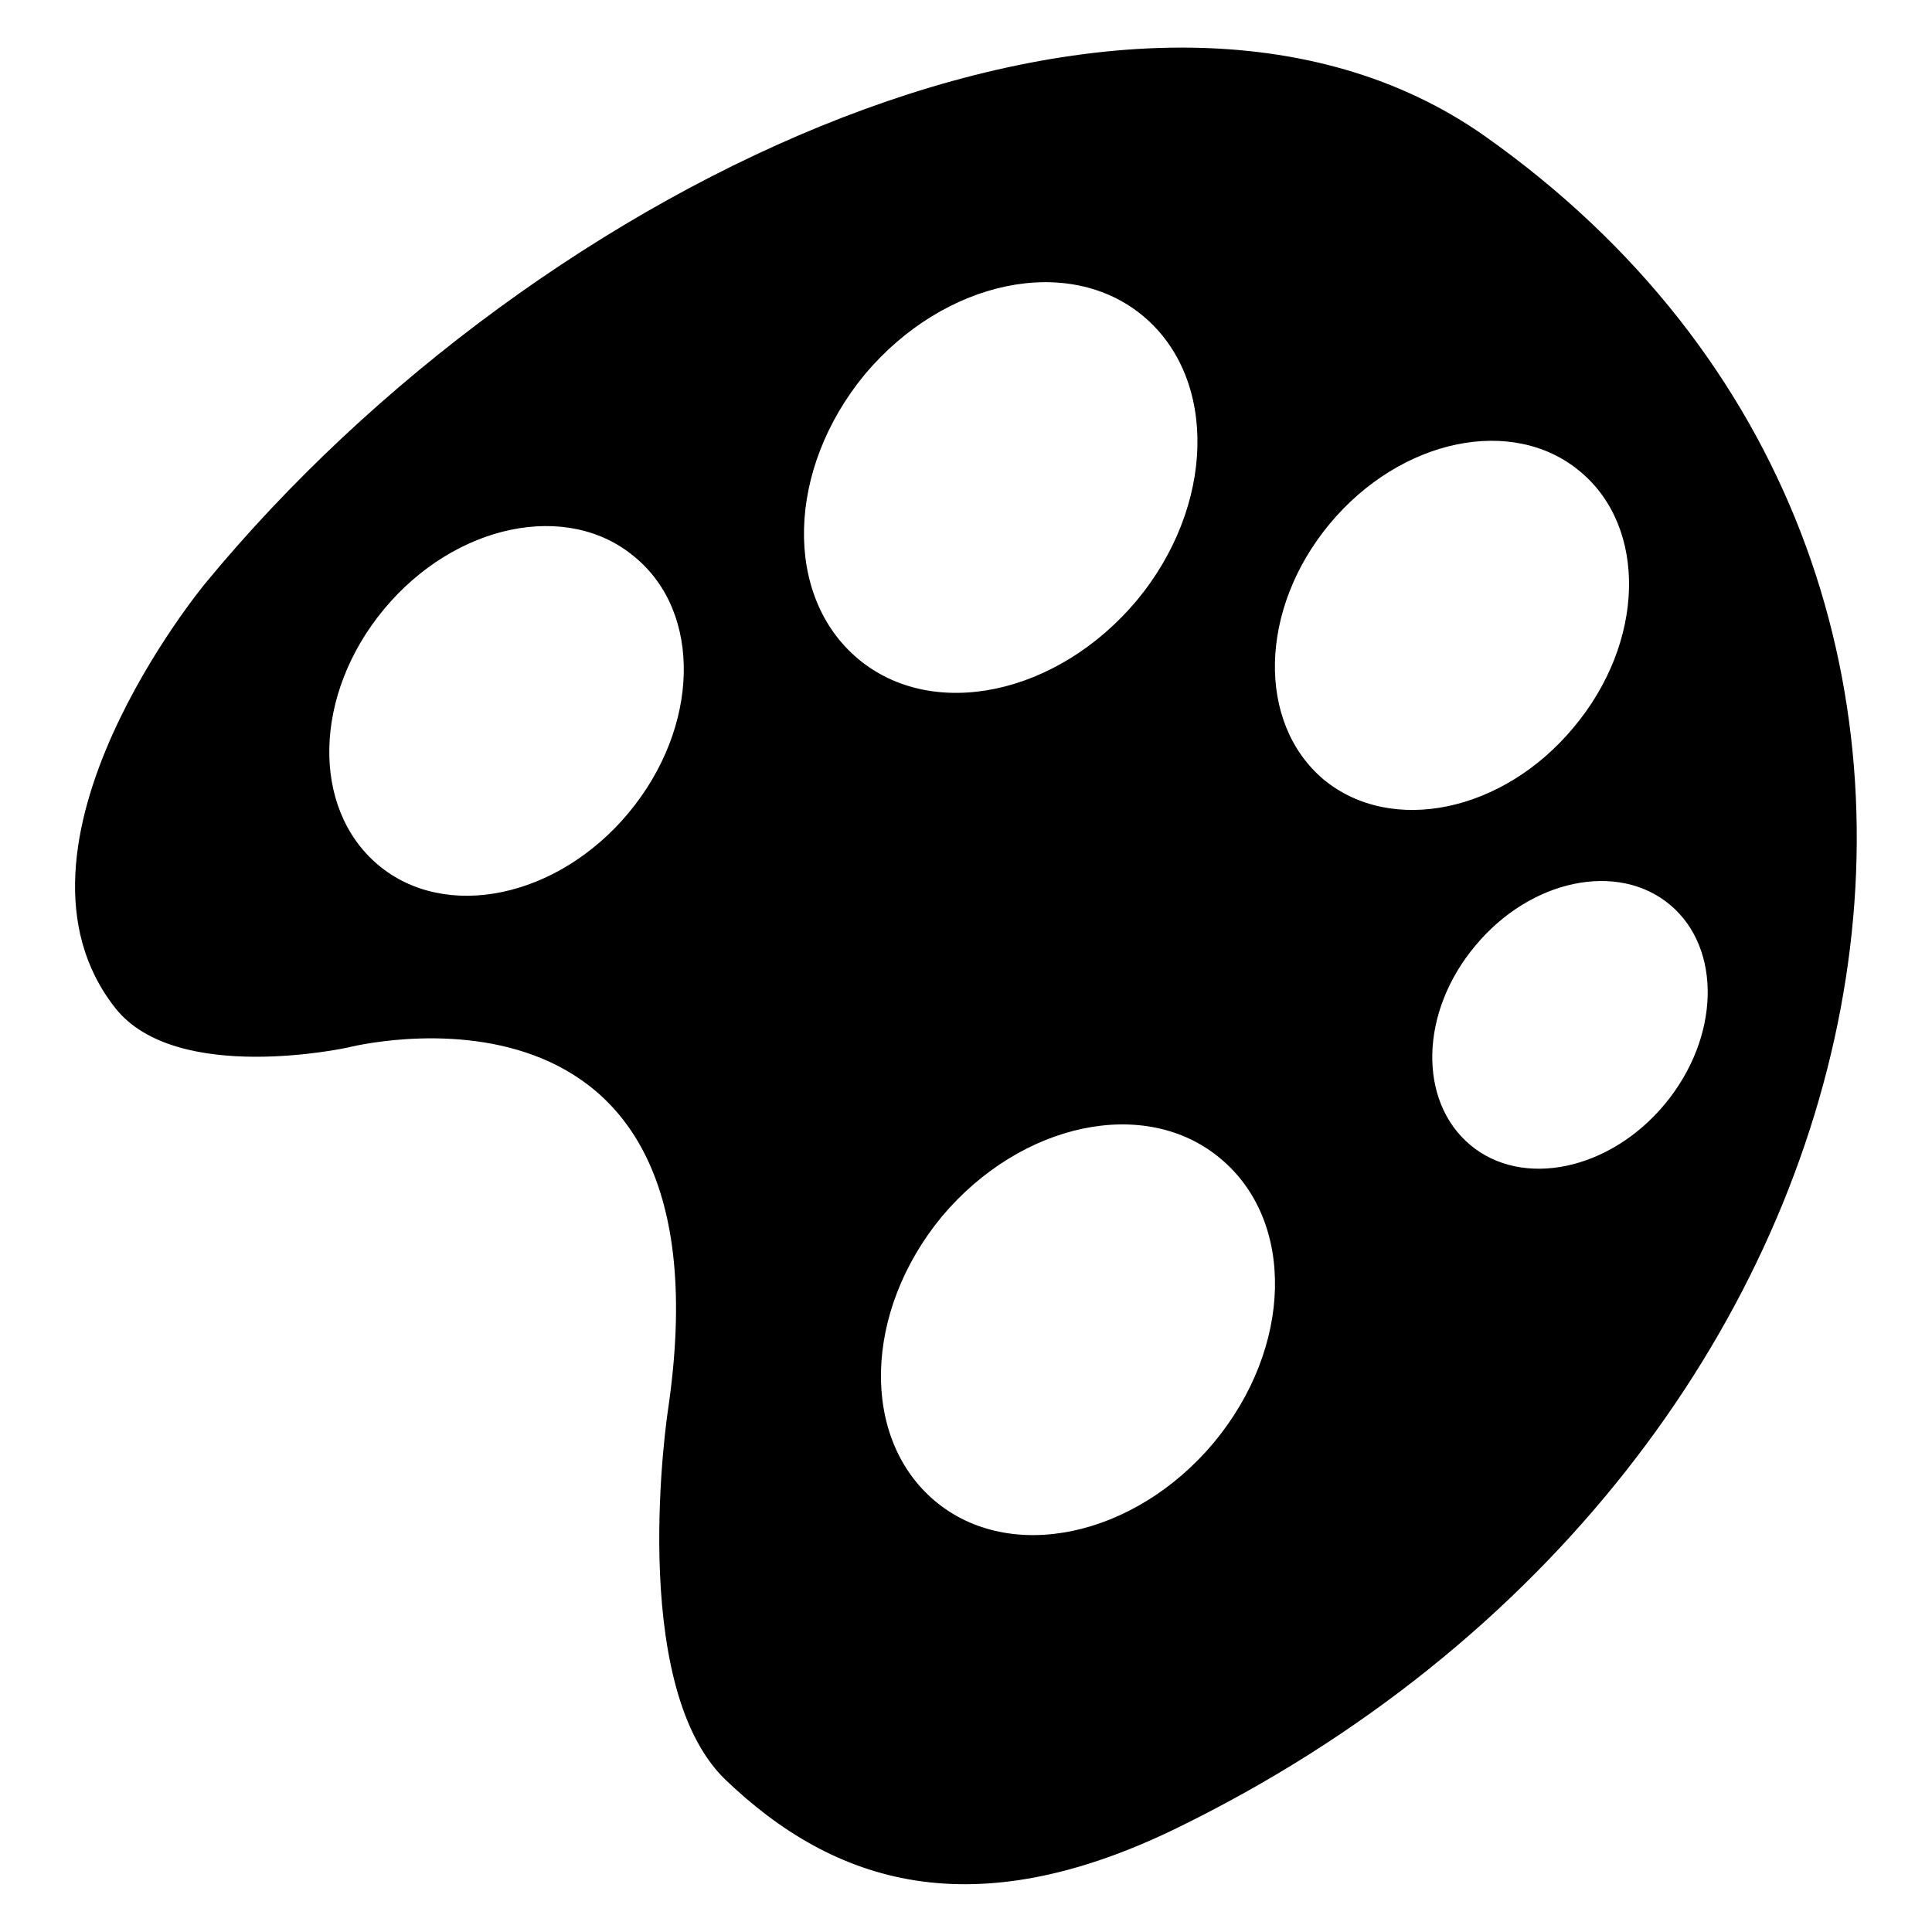 <?xml version="1.0" encoding="utf-8"?>
<!-- Svg Vector Icons : http://www.onlinewebfonts.com/icon -->
<!DOCTYPE svg PUBLIC "-//W3C//DTD SVG 1.1//EN" "http://www.w3.org/Graphics/SVG/1.1/DTD/svg11.dtd">
<svg version="1.1" xmlns="http://www.w3.org/2000/svg" xmlns:xlink="http://www.w3.org/1999/xlink" x="0px" y="0px" viewBox="0 0 256 256" enable-background="new 0 0 256 256" xml:space="preserve">
<g> <path fill="#000000" d="M196.7,18C151.6-13.7,71.6,23.4,27.2,77.3c0,0-28.9,34.8-11.9,56.3c8.1,10.2,30.8,5.2,30.8,5.2 s51.5-13.3,42.4,48.1c0,0-5.5,36.2,7.6,48.9c14.4,13.8,32.7,19.7,59.9,6.4C254.5,194.1,278.3,75.6,196.7,18z M83.3,107.7 c-9.4,11.3-24.3,14.4-33.2,6.9c-8.9-7.5-8.6-22.6,0.8-33.9c9.4-11.3,24.3-14.4,33.2-6.9C93.1,81.2,92.7,96.4,83.3,107.7z  M114.6,49.6c10.5-12.5,27-16,36.9-7.7c9.9,8.3,9.5,25.2-0.9,37.7c-10.5,12.5-27,16-36.9,7.7C103.8,79,104.2,62.2,114.6,49.6z  M160.8,191.2c-10.5,12.5-27,16-36.9,7.7c-9.9-8.3-9.5-25.1,0.9-37.7c10.5-12.5,27-16,36.9-7.7 C171.7,161.8,171.3,178.6,160.8,191.2z M175.4,103.3c-8.9-7.5-8.6-22.6,0.8-33.9c9.4-11.3,24.3-14.4,33.2-6.9 c8.9,7.4,8.6,22.6-0.9,33.9C199.2,107.6,184.4,110.7,175.4,103.3z M194.8,151.7c-6.9-5.8-6.7-17.6,0.7-26.4 c7.3-8.8,18.9-11.2,25.8-5.4c6.9,5.8,6.6,17.6-0.7,26.4C213.3,155.1,201.7,157.5,194.8,151.7z"/></g>
</svg>